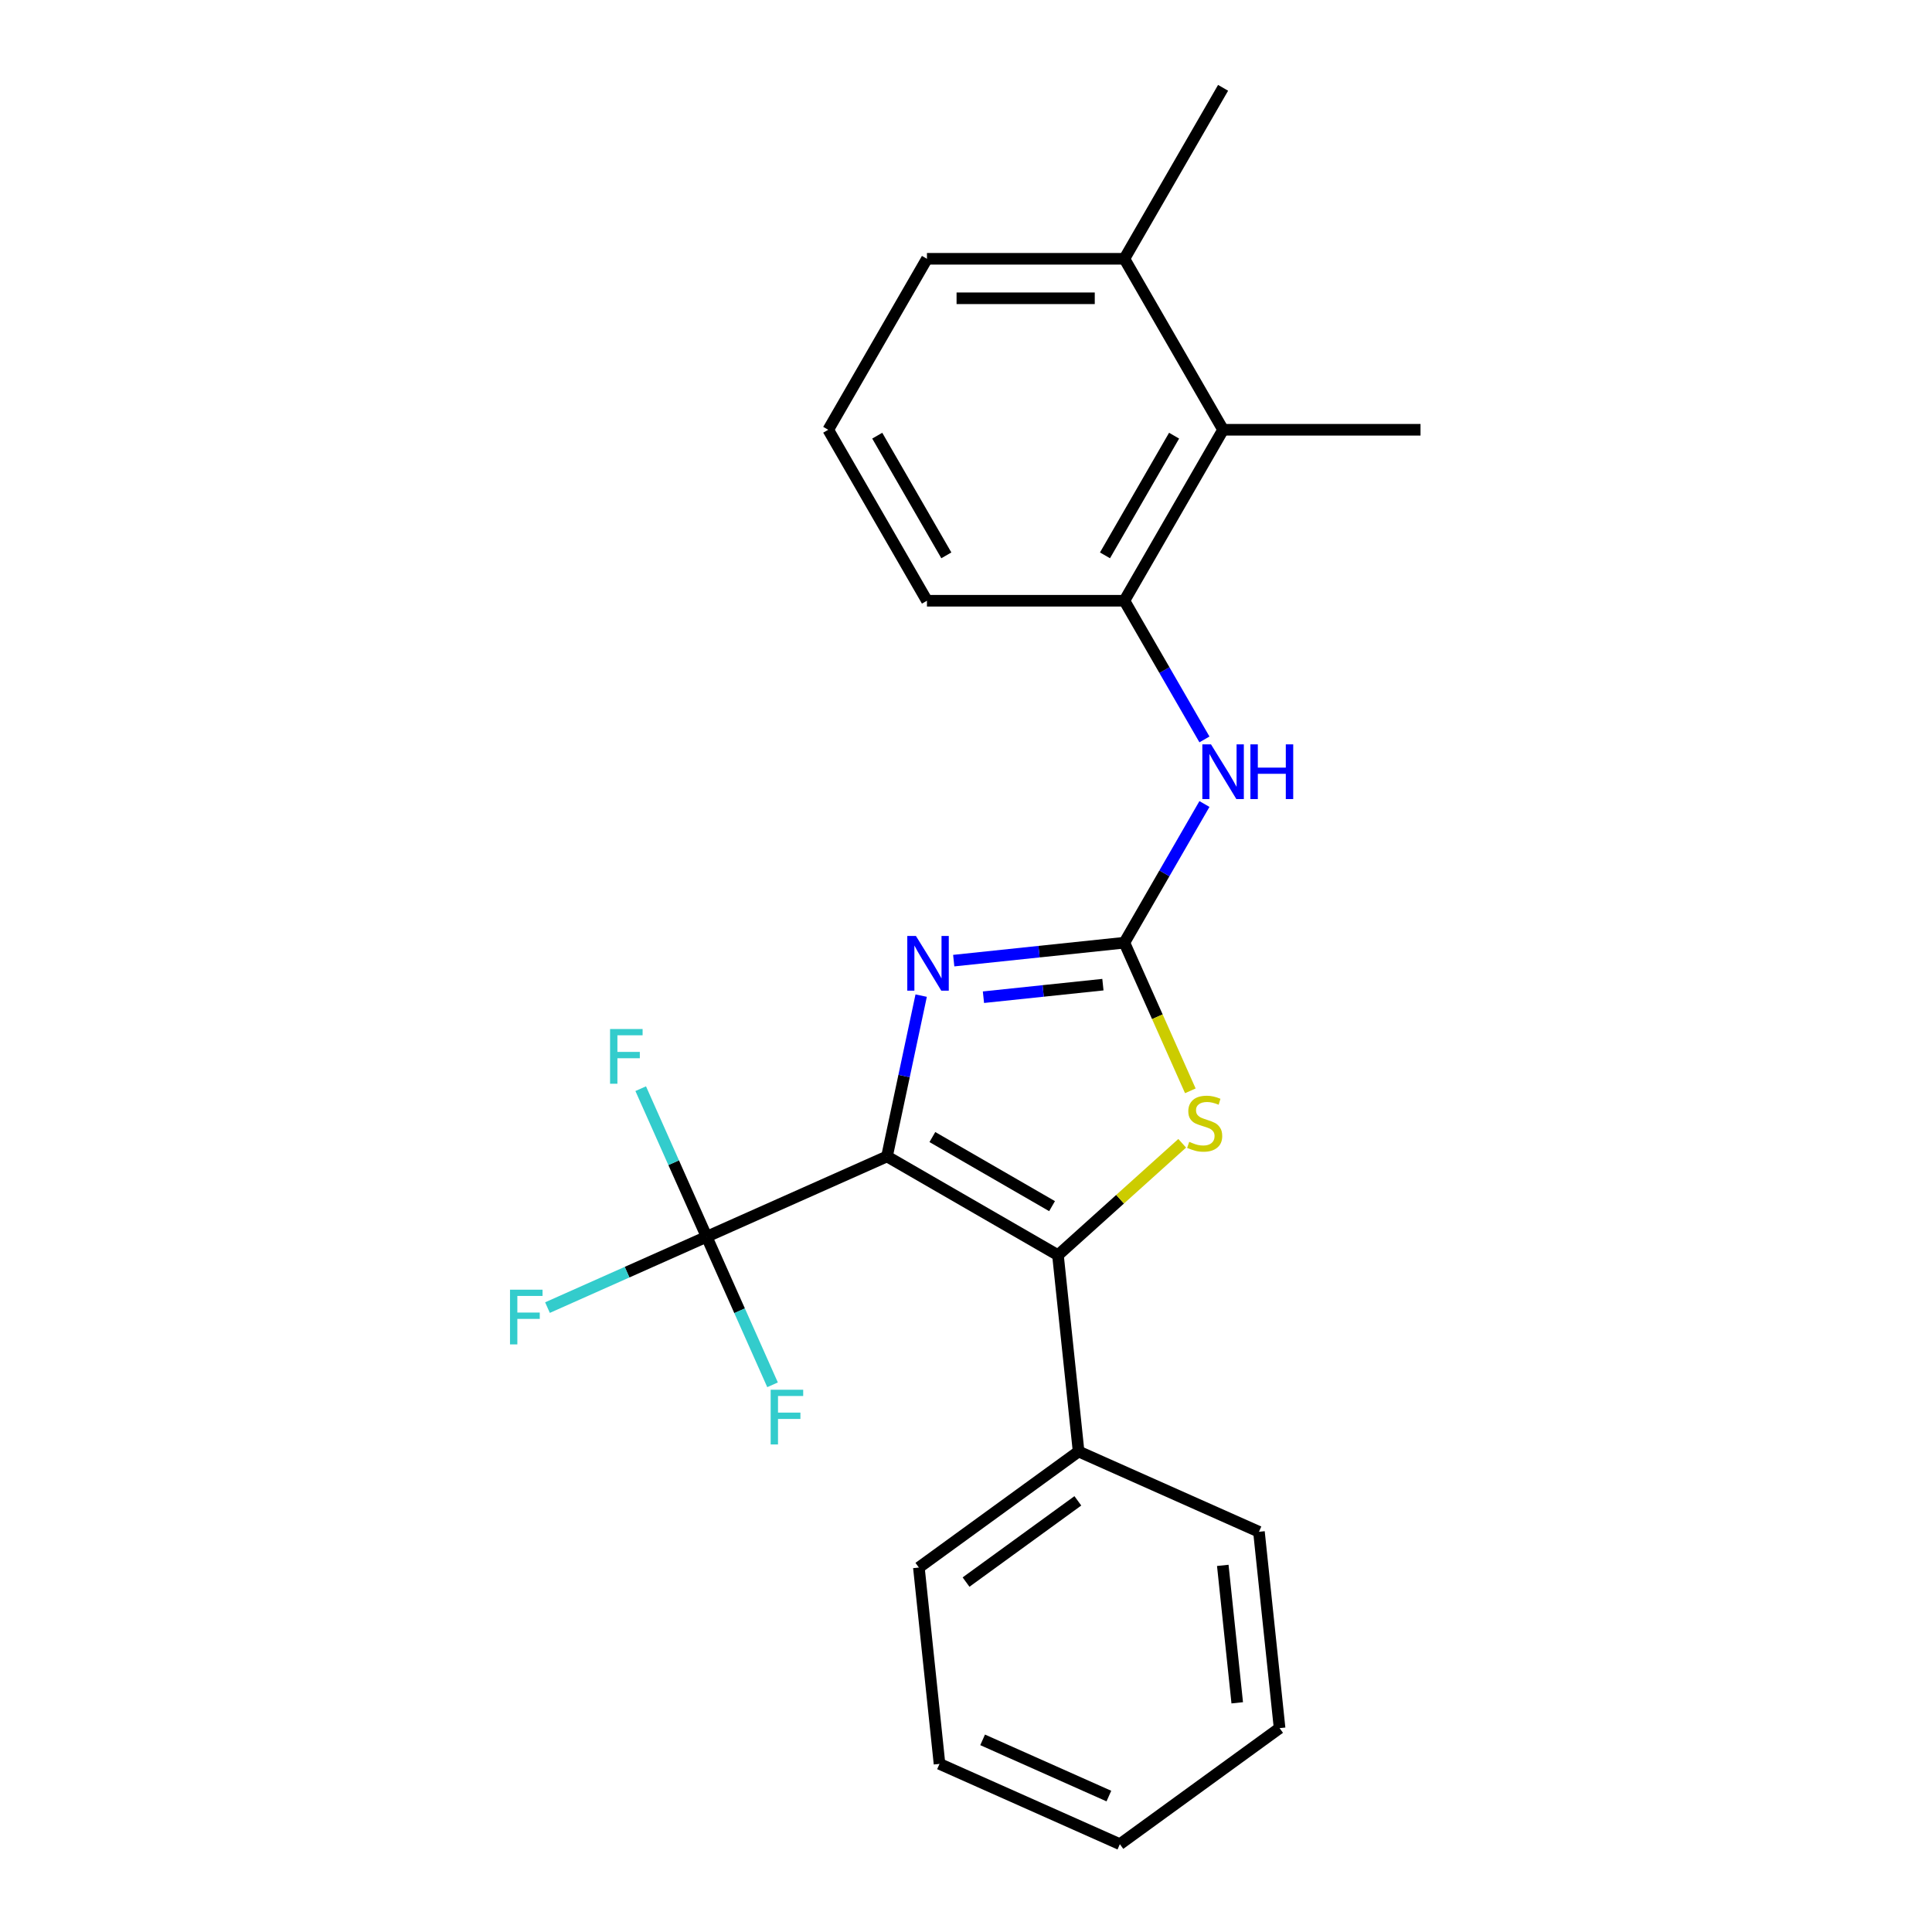 <?xml version='1.0' encoding='iso-8859-1'?>
<svg version='1.1' baseProfile='full'
              xmlns='http://www.w3.org/2000/svg'
                      xmlns:rdkit='http://www.rdkit.org/xml'
                      xmlns:xlink='http://www.w3.org/1999/xlink'
                  xml:space='preserve'
width='1000px' height='1000px' viewBox='0 0 1000 1000'>
<!-- END OF HEADER -->
<rect style='opacity:1.0;fill:#FFFFFF;stroke:none' width='1000' height='1000' x='0' y='0'> </rect>
<path class='bond-0' d='M 459.103,598.571 L 547.599,649.665' style='fill:none;fill-rule:evenodd;stroke:#000000;stroke-width:6px;stroke-linecap:butt;stroke-linejoin:miter;stroke-opacity:1' />
<path class='bond-0' d='M 482.596,588.536 L 544.544,624.301' style='fill:none;fill-rule:evenodd;stroke:#000000;stroke-width:6px;stroke-linecap:butt;stroke-linejoin:miter;stroke-opacity:1' />
<path class='bond-2' d='M 459.103,598.571 L 467.95,556.952' style='fill:none;fill-rule:evenodd;stroke:#000000;stroke-width:6px;stroke-linecap:butt;stroke-linejoin:miter;stroke-opacity:1' />
<path class='bond-2' d='M 467.95,556.952 L 476.796,515.332' style='fill:none;fill-rule:evenodd;stroke:#0000FF;stroke-width:6px;stroke-linecap:butt;stroke-linejoin:miter;stroke-opacity:1' />
<path class='bond-3' d='M 459.103,598.571 L 365.751,640.134' style='fill:none;fill-rule:evenodd;stroke:#000000;stroke-width:6px;stroke-linecap:butt;stroke-linejoin:miter;stroke-opacity:1' />
<path class='bond-4' d='M 547.599,649.665 L 579.752,620.714' style='fill:none;fill-rule:evenodd;stroke:#000000;stroke-width:6px;stroke-linecap:butt;stroke-linejoin:miter;stroke-opacity:1' />
<path class='bond-4' d='M 579.752,620.714 L 611.904,591.764' style='fill:none;fill-rule:evenodd;stroke:#CCCC00;stroke-width:6px;stroke-linecap:butt;stroke-linejoin:miter;stroke-opacity:1' />
<path class='bond-8' d='M 547.599,649.665 L 558.281,751.292' style='fill:none;fill-rule:evenodd;stroke:#000000;stroke-width:6px;stroke-linecap:butt;stroke-linejoin:miter;stroke-opacity:1' />
<path class='bond-1' d='M 581.976,487.936 L 537.81,492.578' style='fill:none;fill-rule:evenodd;stroke:#000000;stroke-width:6px;stroke-linecap:butt;stroke-linejoin:miter;stroke-opacity:1' />
<path class='bond-1' d='M 537.81,492.578 L 493.644,497.22' style='fill:none;fill-rule:evenodd;stroke:#0000FF;stroke-width:6px;stroke-linecap:butt;stroke-linejoin:miter;stroke-opacity:1' />
<path class='bond-1' d='M 570.862,509.654 L 539.946,512.904' style='fill:none;fill-rule:evenodd;stroke:#000000;stroke-width:6px;stroke-linecap:butt;stroke-linejoin:miter;stroke-opacity:1' />
<path class='bond-1' d='M 539.946,512.904 L 509.03,516.153' style='fill:none;fill-rule:evenodd;stroke:#0000FF;stroke-width:6px;stroke-linecap:butt;stroke-linejoin:miter;stroke-opacity:1' />
<path class='bond-5' d='M 581.976,487.936 L 602.697,452.045' style='fill:none;fill-rule:evenodd;stroke:#000000;stroke-width:6px;stroke-linecap:butt;stroke-linejoin:miter;stroke-opacity:1' />
<path class='bond-5' d='M 602.697,452.045 L 623.419,416.154' style='fill:none;fill-rule:evenodd;stroke:#0000FF;stroke-width:6px;stroke-linecap:butt;stroke-linejoin:miter;stroke-opacity:1' />
<path class='bond-23' d='M 581.976,487.936 L 599.045,526.275' style='fill:none;fill-rule:evenodd;stroke:#000000;stroke-width:6px;stroke-linecap:butt;stroke-linejoin:miter;stroke-opacity:1' />
<path class='bond-23' d='M 599.045,526.275 L 616.115,564.614' style='fill:none;fill-rule:evenodd;stroke:#CCCC00;stroke-width:6px;stroke-linecap:butt;stroke-linejoin:miter;stroke-opacity:1' />
<path class='bond-10' d='M 365.751,640.134 L 324.562,658.473' style='fill:none;fill-rule:evenodd;stroke:#000000;stroke-width:6px;stroke-linecap:butt;stroke-linejoin:miter;stroke-opacity:1' />
<path class='bond-10' d='M 324.562,658.473 L 283.373,676.811' style='fill:none;fill-rule:evenodd;stroke:#33CCCC;stroke-width:6px;stroke-linecap:butt;stroke-linejoin:miter;stroke-opacity:1' />
<path class='bond-11' d='M 365.751,640.134 L 348.69,601.816' style='fill:none;fill-rule:evenodd;stroke:#000000;stroke-width:6px;stroke-linecap:butt;stroke-linejoin:miter;stroke-opacity:1' />
<path class='bond-11' d='M 348.69,601.816 L 331.63,563.497' style='fill:none;fill-rule:evenodd;stroke:#33CCCC;stroke-width:6px;stroke-linecap:butt;stroke-linejoin:miter;stroke-opacity:1' />
<path class='bond-12' d='M 365.751,640.134 L 382.811,678.453' style='fill:none;fill-rule:evenodd;stroke:#000000;stroke-width:6px;stroke-linecap:butt;stroke-linejoin:miter;stroke-opacity:1' />
<path class='bond-12' d='M 382.811,678.453 L 399.872,716.772' style='fill:none;fill-rule:evenodd;stroke:#33CCCC;stroke-width:6px;stroke-linecap:butt;stroke-linejoin:miter;stroke-opacity:1' />
<path class='bond-6' d='M 623.419,382.725 L 602.697,346.834' style='fill:none;fill-rule:evenodd;stroke:#0000FF;stroke-width:6px;stroke-linecap:butt;stroke-linejoin:miter;stroke-opacity:1' />
<path class='bond-6' d='M 602.697,346.834 L 581.976,310.943' style='fill:none;fill-rule:evenodd;stroke:#000000;stroke-width:6px;stroke-linecap:butt;stroke-linejoin:miter;stroke-opacity:1' />
<path class='bond-7' d='M 581.976,310.943 L 633.069,222.447' style='fill:none;fill-rule:evenodd;stroke:#000000;stroke-width:6px;stroke-linecap:butt;stroke-linejoin:miter;stroke-opacity:1' />
<path class='bond-7' d='M 571.941,287.45 L 607.706,225.503' style='fill:none;fill-rule:evenodd;stroke:#000000;stroke-width:6px;stroke-linecap:butt;stroke-linejoin:miter;stroke-opacity:1' />
<path class='bond-13' d='M 581.976,310.943 L 479.789,310.943' style='fill:none;fill-rule:evenodd;stroke:#000000;stroke-width:6px;stroke-linecap:butt;stroke-linejoin:miter;stroke-opacity:1' />
<path class='bond-9' d='M 633.069,222.447 L 581.976,133.951' style='fill:none;fill-rule:evenodd;stroke:#000000;stroke-width:6px;stroke-linecap:butt;stroke-linejoin:miter;stroke-opacity:1' />
<path class='bond-15' d='M 633.069,222.447 L 735.256,222.447' style='fill:none;fill-rule:evenodd;stroke:#000000;stroke-width:6px;stroke-linecap:butt;stroke-linejoin:miter;stroke-opacity:1' />
<path class='bond-17' d='M 558.281,751.292 L 475.61,811.355' style='fill:none;fill-rule:evenodd;stroke:#000000;stroke-width:6px;stroke-linecap:butt;stroke-linejoin:miter;stroke-opacity:1' />
<path class='bond-17' d='M 557.893,776.835 L 500.023,818.88' style='fill:none;fill-rule:evenodd;stroke:#000000;stroke-width:6px;stroke-linecap:butt;stroke-linejoin:miter;stroke-opacity:1' />
<path class='bond-18' d='M 558.281,751.292 L 651.633,792.855' style='fill:none;fill-rule:evenodd;stroke:#000000;stroke-width:6px;stroke-linecap:butt;stroke-linejoin:miter;stroke-opacity:1' />
<path class='bond-19' d='M 581.976,133.951 L 633.069,45.455' style='fill:none;fill-rule:evenodd;stroke:#000000;stroke-width:6px;stroke-linecap:butt;stroke-linejoin:miter;stroke-opacity:1' />
<path class='bond-25' d='M 581.976,133.951 L 479.789,133.951' style='fill:none;fill-rule:evenodd;stroke:#000000;stroke-width:6px;stroke-linecap:butt;stroke-linejoin:miter;stroke-opacity:1' />
<path class='bond-25' d='M 566.648,154.388 L 495.117,154.388' style='fill:none;fill-rule:evenodd;stroke:#000000;stroke-width:6px;stroke-linecap:butt;stroke-linejoin:miter;stroke-opacity:1' />
<path class='bond-14' d='M 479.789,310.943 L 428.696,222.447' style='fill:none;fill-rule:evenodd;stroke:#000000;stroke-width:6px;stroke-linecap:butt;stroke-linejoin:miter;stroke-opacity:1' />
<path class='bond-14' d='M 489.824,287.45 L 454.059,225.503' style='fill:none;fill-rule:evenodd;stroke:#000000;stroke-width:6px;stroke-linecap:butt;stroke-linejoin:miter;stroke-opacity:1' />
<path class='bond-16' d='M 428.696,222.447 L 479.789,133.951' style='fill:none;fill-rule:evenodd;stroke:#000000;stroke-width:6px;stroke-linecap:butt;stroke-linejoin:miter;stroke-opacity:1' />
<path class='bond-20' d='M 475.61,811.355 L 486.291,912.982' style='fill:none;fill-rule:evenodd;stroke:#000000;stroke-width:6px;stroke-linecap:butt;stroke-linejoin:miter;stroke-opacity:1' />
<path class='bond-21' d='M 651.633,792.855 L 662.314,894.482' style='fill:none;fill-rule:evenodd;stroke:#000000;stroke-width:6px;stroke-linecap:butt;stroke-linejoin:miter;stroke-opacity:1' />
<path class='bond-21' d='M 632.91,810.235 L 640.387,881.374' style='fill:none;fill-rule:evenodd;stroke:#000000;stroke-width:6px;stroke-linecap:butt;stroke-linejoin:miter;stroke-opacity:1' />
<path class='bond-24' d='M 486.291,912.982 L 579.644,954.545' style='fill:none;fill-rule:evenodd;stroke:#000000;stroke-width:6px;stroke-linecap:butt;stroke-linejoin:miter;stroke-opacity:1' />
<path class='bond-24' d='M 508.607,900.546 L 573.953,929.641' style='fill:none;fill-rule:evenodd;stroke:#000000;stroke-width:6px;stroke-linecap:butt;stroke-linejoin:miter;stroke-opacity:1' />
<path class='bond-22' d='M 662.314,894.482 L 579.644,954.545' style='fill:none;fill-rule:evenodd;stroke:#000000;stroke-width:6px;stroke-linecap:butt;stroke-linejoin:miter;stroke-opacity:1' />
<path  class='atom-3' d='M 474.089 484.458
L 483.369 499.458
Q 484.289 500.938, 485.769 503.618
Q 487.249 506.298, 487.329 506.458
L 487.329 484.458
L 491.089 484.458
L 491.089 512.778
L 487.209 512.778
L 477.249 496.378
Q 476.089 494.458, 474.849 492.258
Q 473.649 490.058, 473.289 489.378
L 473.289 512.778
L 469.609 512.778
L 469.609 484.458
L 474.089 484.458
' fill='#0000FF'/>
<path  class='atom-5' d='M 615.539 591.008
Q 615.859 591.128, 617.179 591.688
Q 618.499 592.248, 619.939 592.608
Q 621.419 592.928, 622.859 592.928
Q 625.539 592.928, 627.099 591.648
Q 628.659 590.328, 628.659 588.048
Q 628.659 586.488, 627.859 585.528
Q 627.099 584.568, 625.899 584.048
Q 624.699 583.528, 622.699 582.928
Q 620.179 582.168, 618.659 581.448
Q 617.179 580.728, 616.099 579.208
Q 615.059 577.688, 615.059 575.128
Q 615.059 571.568, 617.459 569.368
Q 619.899 567.168, 624.699 567.168
Q 627.979 567.168, 631.699 568.728
L 630.779 571.808
Q 627.379 570.408, 624.819 570.408
Q 622.059 570.408, 620.539 571.568
Q 619.019 572.688, 619.059 574.648
Q 619.059 576.168, 619.819 577.088
Q 620.619 578.008, 621.739 578.528
Q 622.899 579.048, 624.819 579.648
Q 627.379 580.448, 628.899 581.248
Q 630.419 582.048, 631.499 583.688
Q 632.619 585.288, 632.619 588.048
Q 632.619 591.968, 629.979 594.088
Q 627.379 596.168, 623.019 596.168
Q 620.499 596.168, 618.579 595.608
Q 616.699 595.088, 614.459 594.168
L 615.539 591.008
' fill='#CCCC00'/>
<path  class='atom-6' d='M 626.809 385.28
L 636.089 400.28
Q 637.009 401.76, 638.489 404.44
Q 639.969 407.12, 640.049 407.28
L 640.049 385.28
L 643.809 385.28
L 643.809 413.6
L 639.929 413.6
L 629.969 397.2
Q 628.809 395.28, 627.569 393.08
Q 626.369 390.88, 626.009 390.2
L 626.009 413.6
L 622.329 413.6
L 622.329 385.28
L 626.809 385.28
' fill='#0000FF'/>
<path  class='atom-6' d='M 647.209 385.28
L 651.049 385.28
L 651.049 397.32
L 665.529 397.32
L 665.529 385.28
L 669.369 385.28
L 669.369 413.6
L 665.529 413.6
L 665.529 400.52
L 651.049 400.52
L 651.049 413.6
L 647.209 413.6
L 647.209 385.28
' fill='#0000FF'/>
<path  class='atom-11' d='M 263.979 667.537
L 280.819 667.537
L 280.819 670.777
L 267.779 670.777
L 267.779 679.377
L 279.379 679.377
L 279.379 682.657
L 267.779 682.657
L 267.779 695.857
L 263.979 695.857
L 263.979 667.537
' fill='#33CCCC'/>
<path  class='atom-12' d='M 315.768 532.622
L 332.608 532.622
L 332.608 535.862
L 319.568 535.862
L 319.568 544.462
L 331.168 544.462
L 331.168 547.742
L 319.568 547.742
L 319.568 560.942
L 315.768 560.942
L 315.768 532.622
' fill='#33CCCC'/>
<path  class='atom-13' d='M 398.894 719.327
L 415.734 719.327
L 415.734 722.567
L 402.694 722.567
L 402.694 731.167
L 414.294 731.167
L 414.294 734.447
L 402.694 734.447
L 402.694 747.647
L 398.894 747.647
L 398.894 719.327
' fill='#33CCCC'/>
</svg>
